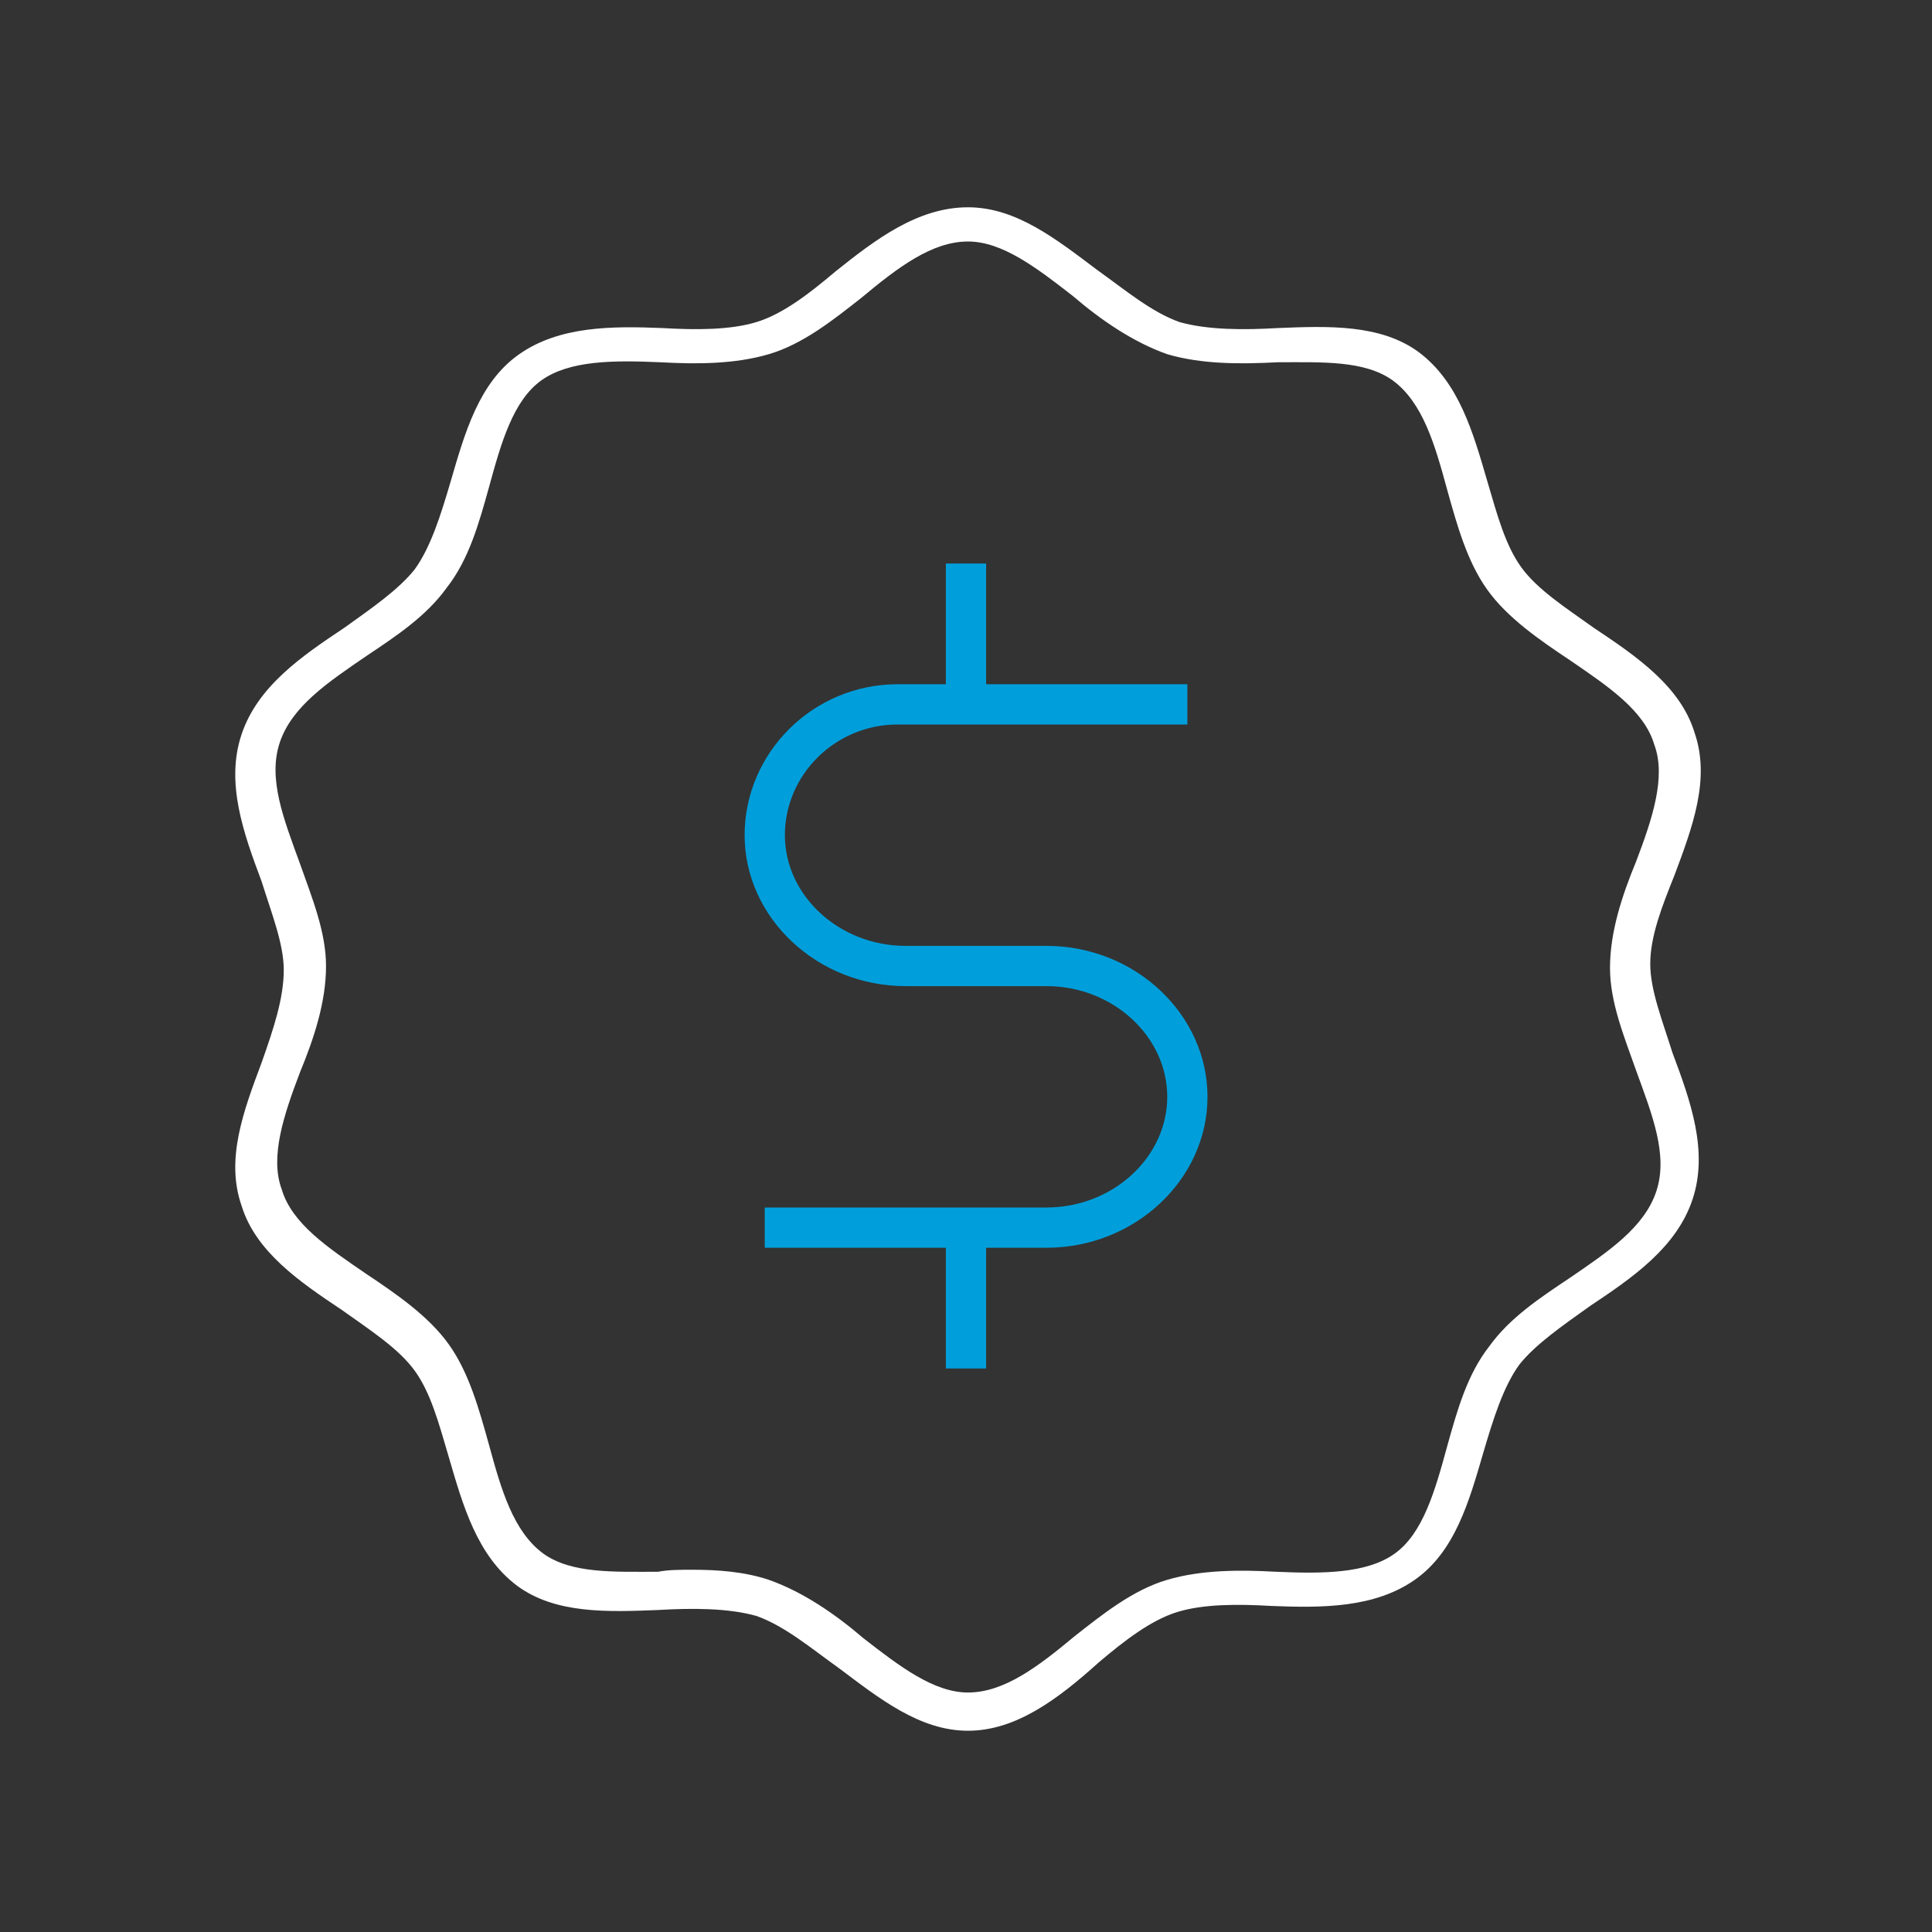 <svg viewBox="0 0 96 96" xmlns="http://www.w3.org/2000/svg" xmlns:xlink="http://www.w3.org/1999/xlink" id="Icon__x28_Outline_x29_" overflow="hidden"><rect x="0" y="0" width="96" height="96" fill="#333333" stroke="none"/><g><g><path d="M48.1 86C45.7 86 43.7 84.4 41.7 82.9 40.3 81.9 39 80.8 37.6 80.3 36.2 79.9 34.4 79.9 32.7 80 30.2 80.1 27.6 80.2 25.7 78.8 23.7 77.3 23 74.8 22.3 72.4 21.8 70.7 21.4 69.2 20.6 68.1 19.8 67 18.4 66.1 17 65.1 14.9 63.7 12.7 62.2 12 59.9 11.2 57.6 12.1 55.2 13 52.8 13.6 51.1 14.1 49.6 14.1 48.2 14.1 46.9 13.5 45.4 13 43.8 12.1 41.4 11.2 38.9 12 36.5 12.8 34.1 15 32.6 17.1 31.2 18.5 30.2 19.8 29.3 20.6 28.3 21.4 27.2 21.9 25.6 22.4 23.9 23.1 21.5 23.8 19 25.8 17.6 27.8 16.2 30.4 16.2 32.9 16.3 34.6 16.4 36.3 16.4 37.6 16 38.9 15.6 40.2 14.6 41.5 13.5 43.5 11.9 45.6 10.3 48.1 10.3 48.1 10.3 48.1 10.3 48.1 10.3 50.5 10.3 52.5 11.9 54.5 13.4 55.9 14.4 57.2 15.5 58.6 16 60 16.4 61.8 16.4 63.5 16.3 66 16.2 68.6 16.1 70.5 17.5 72.5 19 73.2 21.5 73.9 23.9 74.4 25.6 74.8 27.1 75.6 28.2 76.4 29.3 77.8 30.2 79.2 31.2 81.3 32.6 83.5 34.1 84.2 36.4 85 38.7 84.1 41.1 83.2 43.5 82.6 45 82 46.5 82 47.9 82 49.2 82.6 50.7 83.1 52.3 84 54.7 84.9 57.2 84.1 59.6 83.3 62 81.1 63.5 79 64.9 77.6 65.9 76.3 66.8 75.5 67.8 74.7 68.9 74.2 70.5 73.7 72.2 73 74.6 72.3 77.1 70.3 78.5 68.3 79.9 65.7 79.9 63.2 79.8 61.5 79.7 59.8 79.7 58.5 80.1 57.2 80.5 55.9 81.5 54.6 82.6 52.6 84.4 50.5 86 48.1 86 48.1 86 48.1 86 48.1 86ZM34.4 78C35.7 78 37 78.1 38.2 78.5 39.9 79.1 41.5 80.2 42.9 81.4 44.7 82.8 46.4 84.1 48.1 84.1 48.1 84.1 48.1 84.1 48.1 84.1 49.9 84.1 51.6 82.8 53.4 81.3 54.8 80.2 56.3 79 58 78.5 59.7 78 61.6 78 63.4 78.1 65.7 78.2 67.9 78.2 69.3 77.2 70.7 76.2 71.3 74.1 71.9 71.9 72.4 70.1 72.9 68.3 74 66.9 75 65.5 76.5 64.5 78 63.5 79.9 62.2 81.7 61 82.3 59.2 82.9 57.4 82.1 55.4 81.3 53.2 80.7 51.5 80 49.8 80 48.1 80 46.3 80.6 44.5 81.3 42.8 82.1 40.7 82.8 38.6 82.2 37 81.7 35.3 79.9 34.1 78 32.8 76.5 31.8 74.9 30.7 73.9 29.3 72.9 27.9 72.4 26.1 71.9 24.3 71.3 22.1 70.7 20 69.2 18.9 67.8 17.9 65.7 18 63.5 18 61.6 18.1 59.7 18.1 58 17.6 56.3 17 54.7 15.9 53.3 14.7 51.5 13.3 49.8 12 48.1 12 48.1 12 48.1 12 48.1 12 46.3 12 44.6 13.3 42.8 14.8 41.4 15.9 39.9 17.1 38.2 17.6 36.5 18.1 34.6 18.1 32.8 18 30.5 17.9 28.3 17.9 26.9 18.9 25.5 19.9 24.9 22 24.3 24.2 23.8 26 23.3 27.8 22.2 29.2 21.2 30.6 19.7 31.6 18.2 32.6 16.3 33.9 14.5 35.1 13.9 36.9 13.3 38.7 14.1 40.7 14.9 42.9 15.5 44.6 16.2 46.3 16.2 48 16.2 49.8 15.6 51.6 14.9 53.3 14.1 55.4 13.4 57.5 14 59.1 14.5 60.8 16.3 62 18.2 63.3 19.7 64.3 21.3 65.4 22.3 66.8 23.3 68.2 23.8 70 24.3 71.8 24.9 74 25.5 76.1 27 77.2 28.4 78.2 30.5 78.1 32.7 78.1 33.2 78 33.8 78 34.4 78Z" fill="#FFFFFF"/></g><path d="M52 47 45 47C41.7 47 39 44.5 39 41.5 39 38.5 41.5 36 44.6 36L59 36 59 34 49 34 49 28 47 28 47 34 44.6 34C40.4 34 37 37.4 37 41.5 37 45.6 40.6 49 45 49L52 49C55.3 49 58 51.5 58 54.5 58 57.5 55.3 60 52 60L38 60 38 62 47 62 47 68 49 68 49 62 52 62C56.4 62 60 58.6 60 54.5 60 50.4 56.4 47 52 47Z" fill="#009FDB"/></g></svg>